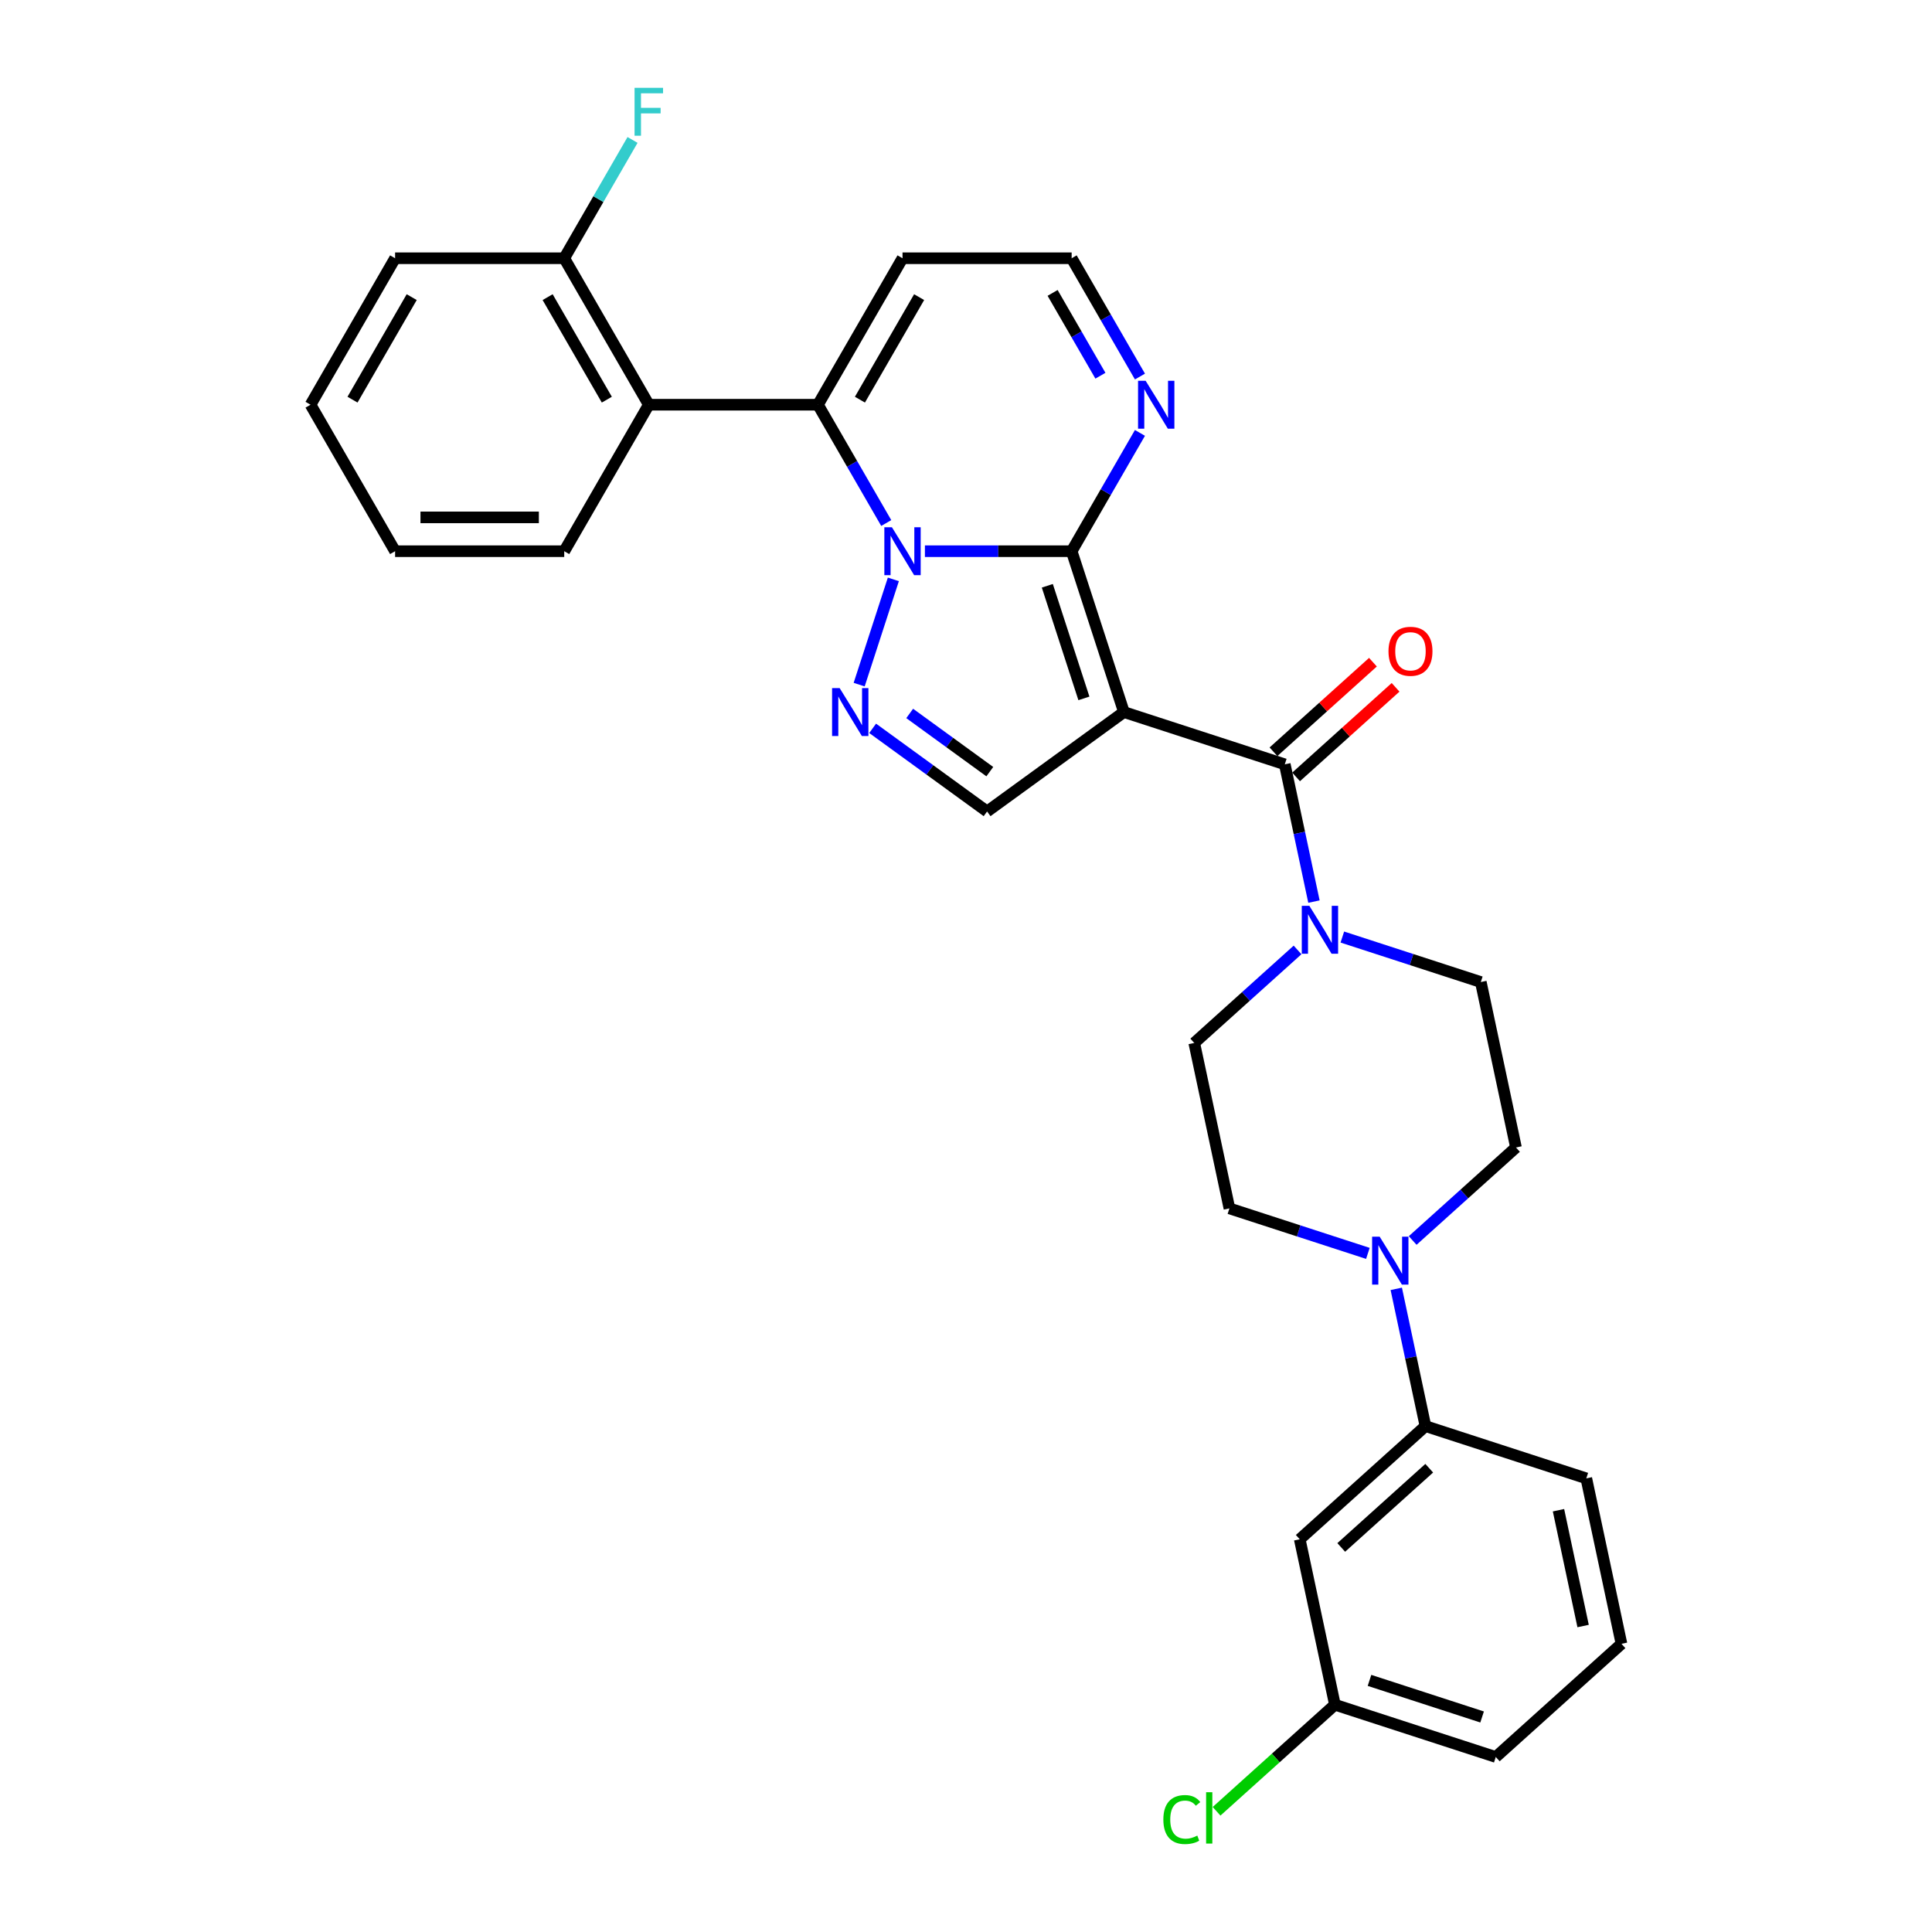 <?xml version='1.0' encoding='iso-8859-1'?>
<svg version='1.1' baseProfile='full'
              xmlns='http://www.w3.org/2000/svg'
                      xmlns:rdkit='http://www.rdkit.org/xml'
                      xmlns:xlink='http://www.w3.org/1999/xlink'
                  xml:space='preserve'
width='1000px' height='1000px' viewBox='0 0 1000 1000'>
<!-- END OF HEADER -->
<rect style='opacity:1.0;fill:#FFFFFF;stroke:none' width='1000' height='1000' x='0' y='0'> </rect>
<path class='bond-0' d='M 478.731,285.302 L 516.709,285.302' style='fill:none;fill-rule:evenodd;stroke:#0000FF;stroke-width:6px;stroke-linecap:butt;stroke-linejoin:miter;stroke-opacity:1' />
<path class='bond-0' d='M 516.709,285.302 L 554.686,285.302' style='fill:none;fill-rule:evenodd;stroke:#000000;stroke-width:6px;stroke-linecap:butt;stroke-linejoin:miter;stroke-opacity:1' />
<path class='bond-2' d='M 458.719,270.717 L 441.043,240.101' style='fill:none;fill-rule:evenodd;stroke:#0000FF;stroke-width:6px;stroke-linecap:butt;stroke-linejoin:miter;stroke-opacity:1' />
<path class='bond-2' d='M 441.043,240.101 L 423.367,209.485' style='fill:none;fill-rule:evenodd;stroke:#000000;stroke-width:6px;stroke-linecap:butt;stroke-linejoin:miter;stroke-opacity:1' />
<path class='bond-3' d='M 462.401,299.887 L 444.701,354.362' style='fill:none;fill-rule:evenodd;stroke:#0000FF;stroke-width:6px;stroke-linecap:butt;stroke-linejoin:miter;stroke-opacity:1' />
<path class='bond-1' d='M 554.686,285.302 L 581.739,368.564' style='fill:none;fill-rule:evenodd;stroke:#000000;stroke-width:6px;stroke-linecap:butt;stroke-linejoin:miter;stroke-opacity:1' />
<path class='bond-1' d='M 542.092,303.202 L 561.029,361.485' style='fill:none;fill-rule:evenodd;stroke:#000000;stroke-width:6px;stroke-linecap:butt;stroke-linejoin:miter;stroke-opacity:1' />
<path class='bond-8' d='M 554.686,285.302 L 572.362,254.686' style='fill:none;fill-rule:evenodd;stroke:#000000;stroke-width:6px;stroke-linecap:butt;stroke-linejoin:miter;stroke-opacity:1' />
<path class='bond-8' d='M 572.362,254.686 L 590.038,224.07' style='fill:none;fill-rule:evenodd;stroke:#0000FF;stroke-width:6px;stroke-linecap:butt;stroke-linejoin:miter;stroke-opacity:1' />
<path class='bond-4' d='M 581.739,368.564 L 665.001,395.617' style='fill:none;fill-rule:evenodd;stroke:#000000;stroke-width:6px;stroke-linecap:butt;stroke-linejoin:miter;stroke-opacity:1' />
<path class='bond-30' d='M 581.739,368.564 L 510.913,420.022' style='fill:none;fill-rule:evenodd;stroke:#000000;stroke-width:6px;stroke-linecap:butt;stroke-linejoin:miter;stroke-opacity:1' />
<path class='bond-7' d='M 423.367,209.485 L 335.821,209.485' style='fill:none;fill-rule:evenodd;stroke:#000000;stroke-width:6px;stroke-linecap:butt;stroke-linejoin:miter;stroke-opacity:1' />
<path class='bond-10' d='M 423.367,209.485 L 467.14,133.668' style='fill:none;fill-rule:evenodd;stroke:#000000;stroke-width:6px;stroke-linecap:butt;stroke-linejoin:miter;stroke-opacity:1' />
<path class='bond-10' d='M 445.096,206.867 L 475.738,153.795' style='fill:none;fill-rule:evenodd;stroke:#000000;stroke-width:6px;stroke-linecap:butt;stroke-linejoin:miter;stroke-opacity:1' />
<path class='bond-5' d='M 451.678,376.985 L 481.296,398.503' style='fill:none;fill-rule:evenodd;stroke:#0000FF;stroke-width:6px;stroke-linecap:butt;stroke-linejoin:miter;stroke-opacity:1' />
<path class='bond-5' d='M 481.296,398.503 L 510.913,420.022' style='fill:none;fill-rule:evenodd;stroke:#000000;stroke-width:6px;stroke-linecap:butt;stroke-linejoin:miter;stroke-opacity:1' />
<path class='bond-5' d='M 470.855,369.275 L 491.587,384.338' style='fill:none;fill-rule:evenodd;stroke:#0000FF;stroke-width:6px;stroke-linecap:butt;stroke-linejoin:miter;stroke-opacity:1' />
<path class='bond-5' d='M 491.587,384.338 L 512.319,399.401' style='fill:none;fill-rule:evenodd;stroke:#000000;stroke-width:6px;stroke-linecap:butt;stroke-linejoin:miter;stroke-opacity:1' />
<path class='bond-6' d='M 665.001,395.617 L 672.551,431.141' style='fill:none;fill-rule:evenodd;stroke:#000000;stroke-width:6px;stroke-linecap:butt;stroke-linejoin:miter;stroke-opacity:1' />
<path class='bond-6' d='M 672.551,431.141 L 680.102,466.664' style='fill:none;fill-rule:evenodd;stroke:#0000FF;stroke-width:6px;stroke-linecap:butt;stroke-linejoin:miter;stroke-opacity:1' />
<path class='bond-14' d='M 670.859,402.123 L 696.603,378.942' style='fill:none;fill-rule:evenodd;stroke:#000000;stroke-width:6px;stroke-linecap:butt;stroke-linejoin:miter;stroke-opacity:1' />
<path class='bond-14' d='M 696.603,378.942 L 722.348,355.761' style='fill:none;fill-rule:evenodd;stroke:#FF0000;stroke-width:6px;stroke-linecap:butt;stroke-linejoin:miter;stroke-opacity:1' />
<path class='bond-14' d='M 659.143,389.111 L 684.887,365.93' style='fill:none;fill-rule:evenodd;stroke:#000000;stroke-width:6px;stroke-linecap:butt;stroke-linejoin:miter;stroke-opacity:1' />
<path class='bond-14' d='M 684.887,365.93 L 710.632,342.749' style='fill:none;fill-rule:evenodd;stroke:#FF0000;stroke-width:6px;stroke-linecap:butt;stroke-linejoin:miter;stroke-opacity:1' />
<path class='bond-16' d='M 671.611,491.686 L 644.877,515.758' style='fill:none;fill-rule:evenodd;stroke:#0000FF;stroke-width:6px;stroke-linecap:butt;stroke-linejoin:miter;stroke-opacity:1' />
<path class='bond-16' d='M 644.877,515.758 L 618.143,539.829' style='fill:none;fill-rule:evenodd;stroke:#000000;stroke-width:6px;stroke-linecap:butt;stroke-linejoin:miter;stroke-opacity:1' />
<path class='bond-17' d='M 694.793,485.016 L 730.629,496.659' style='fill:none;fill-rule:evenodd;stroke:#0000FF;stroke-width:6px;stroke-linecap:butt;stroke-linejoin:miter;stroke-opacity:1' />
<path class='bond-17' d='M 730.629,496.659 L 766.464,508.303' style='fill:none;fill-rule:evenodd;stroke:#000000;stroke-width:6px;stroke-linecap:butt;stroke-linejoin:miter;stroke-opacity:1' />
<path class='bond-15' d='M 335.821,209.485 L 292.048,133.668' style='fill:none;fill-rule:evenodd;stroke:#000000;stroke-width:6px;stroke-linecap:butt;stroke-linejoin:miter;stroke-opacity:1' />
<path class='bond-15' d='M 314.092,206.867 L 283.451,153.795' style='fill:none;fill-rule:evenodd;stroke:#000000;stroke-width:6px;stroke-linecap:butt;stroke-linejoin:miter;stroke-opacity:1' />
<path class='bond-23' d='M 335.821,209.485 L 292.048,285.302' style='fill:none;fill-rule:evenodd;stroke:#000000;stroke-width:6px;stroke-linecap:butt;stroke-linejoin:miter;stroke-opacity:1' />
<path class='bond-31' d='M 590.038,194.9 L 572.362,164.284' style='fill:none;fill-rule:evenodd;stroke:#0000FF;stroke-width:6px;stroke-linecap:butt;stroke-linejoin:miter;stroke-opacity:1' />
<path class='bond-31' d='M 572.362,164.284 L 554.686,133.668' style='fill:none;fill-rule:evenodd;stroke:#000000;stroke-width:6px;stroke-linecap:butt;stroke-linejoin:miter;stroke-opacity:1' />
<path class='bond-31' d='M 569.572,194.47 L 557.199,173.039' style='fill:none;fill-rule:evenodd;stroke:#0000FF;stroke-width:6px;stroke-linecap:butt;stroke-linejoin:miter;stroke-opacity:1' />
<path class='bond-31' d='M 557.199,173.039 L 544.826,151.608' style='fill:none;fill-rule:evenodd;stroke:#000000;stroke-width:6px;stroke-linecap:butt;stroke-linejoin:miter;stroke-opacity:1' />
<path class='bond-9' d='M 731.197,642.079 L 757.931,618.007' style='fill:none;fill-rule:evenodd;stroke:#0000FF;stroke-width:6px;stroke-linecap:butt;stroke-linejoin:miter;stroke-opacity:1' />
<path class='bond-9' d='M 757.931,618.007 L 784.665,593.936' style='fill:none;fill-rule:evenodd;stroke:#000000;stroke-width:6px;stroke-linecap:butt;stroke-linejoin:miter;stroke-opacity:1' />
<path class='bond-11' d='M 722.706,667.101 L 730.257,702.625' style='fill:none;fill-rule:evenodd;stroke:#0000FF;stroke-width:6px;stroke-linecap:butt;stroke-linejoin:miter;stroke-opacity:1' />
<path class='bond-11' d='M 730.257,702.625 L 737.808,738.148' style='fill:none;fill-rule:evenodd;stroke:#000000;stroke-width:6px;stroke-linecap:butt;stroke-linejoin:miter;stroke-opacity:1' />
<path class='bond-33' d='M 708.015,648.749 L 672.18,637.106' style='fill:none;fill-rule:evenodd;stroke:#0000FF;stroke-width:6px;stroke-linecap:butt;stroke-linejoin:miter;stroke-opacity:1' />
<path class='bond-33' d='M 672.18,637.106 L 636.345,625.462' style='fill:none;fill-rule:evenodd;stroke:#000000;stroke-width:6px;stroke-linecap:butt;stroke-linejoin:miter;stroke-opacity:1' />
<path class='bond-13' d='M 467.14,133.668 L 554.686,133.668' style='fill:none;fill-rule:evenodd;stroke:#000000;stroke-width:6px;stroke-linecap:butt;stroke-linejoin:miter;stroke-opacity:1' />
<path class='bond-12' d='M 737.808,738.148 L 672.749,796.728' style='fill:none;fill-rule:evenodd;stroke:#000000;stroke-width:6px;stroke-linecap:butt;stroke-linejoin:miter;stroke-opacity:1' />
<path class='bond-12' d='M 739.765,759.947 L 694.223,800.953' style='fill:none;fill-rule:evenodd;stroke:#000000;stroke-width:6px;stroke-linecap:butt;stroke-linejoin:miter;stroke-opacity:1' />
<path class='bond-24' d='M 737.808,738.148 L 821.069,765.202' style='fill:none;fill-rule:evenodd;stroke:#000000;stroke-width:6px;stroke-linecap:butt;stroke-linejoin:miter;stroke-opacity:1' />
<path class='bond-20' d='M 672.749,796.728 L 690.95,882.361' style='fill:none;fill-rule:evenodd;stroke:#000000;stroke-width:6px;stroke-linecap:butt;stroke-linejoin:miter;stroke-opacity:1' />
<path class='bond-21' d='M 292.048,133.668 L 309.724,103.052' style='fill:none;fill-rule:evenodd;stroke:#000000;stroke-width:6px;stroke-linecap:butt;stroke-linejoin:miter;stroke-opacity:1' />
<path class='bond-21' d='M 309.724,103.052 L 327.4,72.436' style='fill:none;fill-rule:evenodd;stroke:#33CCCC;stroke-width:6px;stroke-linecap:butt;stroke-linejoin:miter;stroke-opacity:1' />
<path class='bond-26' d='M 292.048,133.668 L 204.502,133.668' style='fill:none;fill-rule:evenodd;stroke:#000000;stroke-width:6px;stroke-linecap:butt;stroke-linejoin:miter;stroke-opacity:1' />
<path class='bond-18' d='M 618.143,539.829 L 636.345,625.462' style='fill:none;fill-rule:evenodd;stroke:#000000;stroke-width:6px;stroke-linecap:butt;stroke-linejoin:miter;stroke-opacity:1' />
<path class='bond-19' d='M 766.464,508.303 L 784.665,593.936' style='fill:none;fill-rule:evenodd;stroke:#000000;stroke-width:6px;stroke-linecap:butt;stroke-linejoin:miter;stroke-opacity:1' />
<path class='bond-22' d='M 690.95,882.361 L 660.32,909.94' style='fill:none;fill-rule:evenodd;stroke:#000000;stroke-width:6px;stroke-linecap:butt;stroke-linejoin:miter;stroke-opacity:1' />
<path class='bond-22' d='M 660.32,909.94 L 629.691,937.52' style='fill:none;fill-rule:evenodd;stroke:#00CC00;stroke-width:6px;stroke-linecap:butt;stroke-linejoin:miter;stroke-opacity:1' />
<path class='bond-34' d='M 690.95,882.361 L 774.212,909.414' style='fill:none;fill-rule:evenodd;stroke:#000000;stroke-width:6px;stroke-linecap:butt;stroke-linejoin:miter;stroke-opacity:1' />
<path class='bond-34' d='M 708.85,869.767 L 767.133,888.704' style='fill:none;fill-rule:evenodd;stroke:#000000;stroke-width:6px;stroke-linecap:butt;stroke-linejoin:miter;stroke-opacity:1' />
<path class='bond-28' d='M 292.048,285.302 L 204.502,285.302' style='fill:none;fill-rule:evenodd;stroke:#000000;stroke-width:6px;stroke-linecap:butt;stroke-linejoin:miter;stroke-opacity:1' />
<path class='bond-28' d='M 278.916,267.793 L 217.634,267.793' style='fill:none;fill-rule:evenodd;stroke:#000000;stroke-width:6px;stroke-linecap:butt;stroke-linejoin:miter;stroke-opacity:1' />
<path class='bond-25' d='M 821.069,765.202 L 839.271,850.835' style='fill:none;fill-rule:evenodd;stroke:#000000;stroke-width:6px;stroke-linecap:butt;stroke-linejoin:miter;stroke-opacity:1' />
<path class='bond-25' d='M 806.673,781.687 L 819.414,841.63' style='fill:none;fill-rule:evenodd;stroke:#000000;stroke-width:6px;stroke-linecap:butt;stroke-linejoin:miter;stroke-opacity:1' />
<path class='bond-27' d='M 839.271,850.835 L 774.212,909.414' style='fill:none;fill-rule:evenodd;stroke:#000000;stroke-width:6px;stroke-linecap:butt;stroke-linejoin:miter;stroke-opacity:1' />
<path class='bond-32' d='M 204.502,133.668 L 160.729,209.485' style='fill:none;fill-rule:evenodd;stroke:#000000;stroke-width:6px;stroke-linecap:butt;stroke-linejoin:miter;stroke-opacity:1' />
<path class='bond-32' d='M 213.1,153.795 L 182.458,206.867' style='fill:none;fill-rule:evenodd;stroke:#000000;stroke-width:6px;stroke-linecap:butt;stroke-linejoin:miter;stroke-opacity:1' />
<path class='bond-29' d='M 204.502,285.302 L 160.729,209.485' style='fill:none;fill-rule:evenodd;stroke:#000000;stroke-width:6px;stroke-linecap:butt;stroke-linejoin:miter;stroke-opacity:1' />
<path  class='atom-0' d='M 461.66 272.906
L 469.784 286.038
Q 470.589 287.333, 471.885 289.68
Q 473.181 292.026, 473.251 292.166
L 473.251 272.906
L 476.543 272.906
L 476.543 297.699
L 473.146 297.699
L 464.426 283.341
Q 463.411 281.66, 462.325 279.734
Q 461.275 277.808, 460.959 277.213
L 460.959 297.699
L 457.738 297.699
L 457.738 272.906
L 461.66 272.906
' fill='#0000FF'/>
<path  class='atom-4' d='M 434.607 356.167
L 442.731 369.299
Q 443.536 370.595, 444.832 372.941
Q 446.128 375.287, 446.198 375.427
L 446.198 356.167
L 449.489 356.167
L 449.489 380.96
L 446.093 380.96
L 437.373 366.602
Q 436.357 364.922, 435.272 362.996
Q 434.221 361.07, 433.906 360.474
L 433.906 380.96
L 430.684 380.96
L 430.684 356.167
L 434.607 356.167
' fill='#0000FF'/>
<path  class='atom-7' d='M 677.722 468.853
L 685.846 481.985
Q 686.652 483.281, 687.947 485.627
Q 689.243 487.973, 689.313 488.113
L 689.313 468.853
L 692.605 468.853
L 692.605 493.646
L 689.208 493.646
L 680.488 479.289
Q 679.473 477.608, 678.387 475.682
Q 677.337 473.756, 677.022 473.16
L 677.022 493.646
L 673.8 493.646
L 673.8 468.853
L 677.722 468.853
' fill='#0000FF'/>
<path  class='atom-9' d='M 592.979 197.089
L 601.103 210.221
Q 601.908 211.516, 603.204 213.863
Q 604.5 216.209, 604.57 216.349
L 604.57 197.089
L 607.862 197.089
L 607.862 221.882
L 604.465 221.882
L 595.745 207.524
Q 594.73 205.843, 593.644 203.917
Q 592.594 201.991, 592.278 201.396
L 592.278 221.882
L 589.057 221.882
L 589.057 197.089
L 592.979 197.089
' fill='#0000FF'/>
<path  class='atom-10' d='M 714.126 640.119
L 722.25 653.251
Q 723.055 654.547, 724.351 656.893
Q 725.647 659.239, 725.717 659.379
L 725.717 640.119
L 729.009 640.119
L 729.009 664.912
L 725.612 664.912
L 716.892 650.554
Q 715.877 648.874, 714.791 646.948
Q 713.74 645.022, 713.425 644.426
L 713.425 664.912
L 710.204 664.912
L 710.204 640.119
L 714.126 640.119
' fill='#0000FF'/>
<path  class='atom-15' d='M 718.679 337.107
Q 718.679 331.154, 721.62 327.827
Q 724.562 324.5, 730.06 324.5
Q 735.558 324.5, 738.499 327.827
Q 741.441 331.154, 741.441 337.107
Q 741.441 343.13, 738.464 346.562
Q 735.488 349.959, 730.06 349.959
Q 724.597 349.959, 721.62 346.562
Q 718.679 343.165, 718.679 337.107
M 730.06 347.157
Q 733.842 347.157, 735.873 344.636
Q 737.939 342.08, 737.939 337.107
Q 737.939 332.239, 735.873 329.788
Q 733.842 327.302, 730.06 327.302
Q 726.278 327.302, 724.212 329.753
Q 722.181 332.204, 722.181 337.107
Q 722.181 342.115, 724.212 344.636
Q 726.278 347.157, 730.06 347.157
' fill='#FF0000'/>
<path  class='atom-22' d='M 328.45 45.455
L 343.192 45.455
L 343.192 48.291
L 331.776 48.291
L 331.776 55.82
L 341.932 55.82
L 341.932 58.691
L 331.776 58.691
L 331.776 70.248
L 328.45 70.248
L 328.45 45.455
' fill='#33CCCC'/>
<path  class='atom-23' d='M 602.149 941.799
Q 602.149 935.636, 605.02 932.414
Q 607.927 929.157, 613.424 929.157
Q 618.537 929.157, 621.269 932.764
L 618.957 934.655
Q 616.961 932.029, 613.424 932.029
Q 609.677 932.029, 607.681 934.55
Q 605.72 937.036, 605.72 941.799
Q 605.72 946.701, 607.751 949.223
Q 609.818 951.744, 613.81 951.744
Q 616.541 951.744, 619.728 950.098
L 620.708 952.724
Q 619.413 953.565, 617.452 954.055
Q 615.491 954.545, 613.319 954.545
Q 607.927 954.545, 605.02 951.254
Q 602.149 947.962, 602.149 941.799
' fill='#00CC00'/>
<path  class='atom-23' d='M 624.28 927.651
L 627.502 927.651
L 627.502 954.23
L 624.28 954.23
L 624.28 927.651
' fill='#00CC00'/>
</svg>
